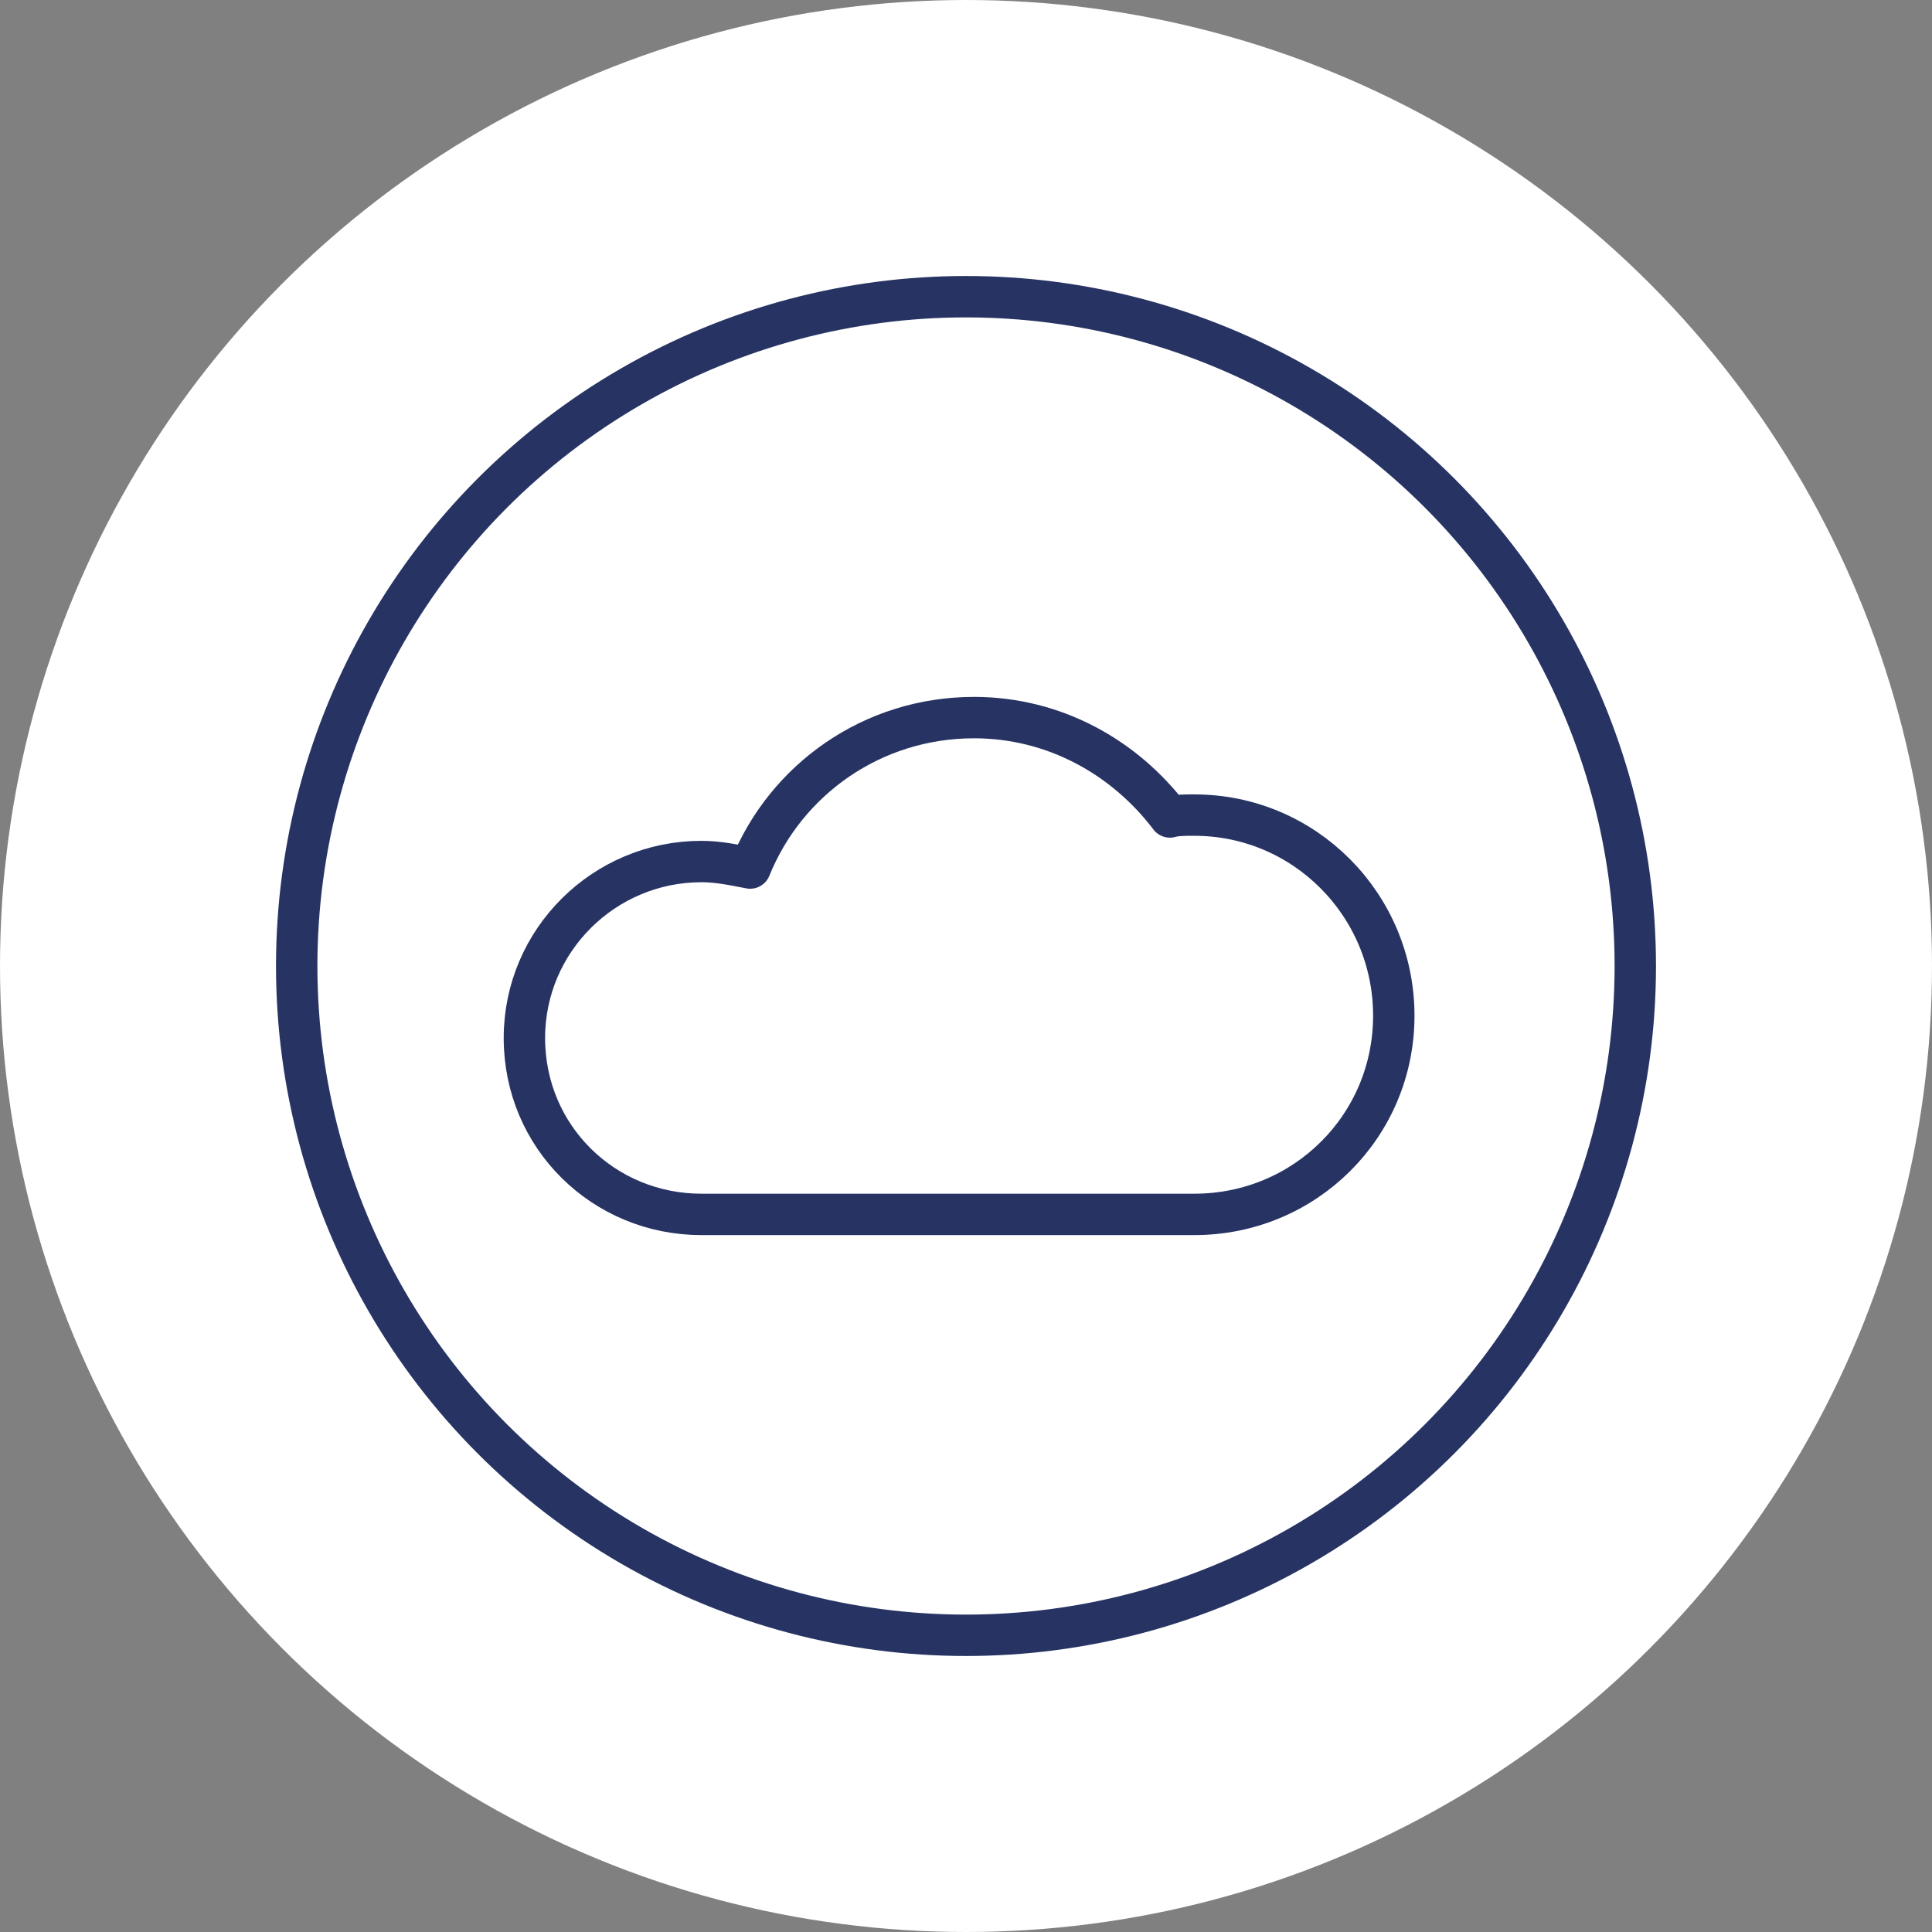 <?xml version="1.0" encoding="UTF-8"?> <svg xmlns="http://www.w3.org/2000/svg" width="140" height="140" viewBox="0 0 140 140" fill="none"><rect x="0" y="0" width="140" height="140" fill="#808080" stroke="none"/> <circle cx="70" cy="70" r="70" fill="white"></circle> <circle cx="70" cy="70" r="48.5" stroke="#273463" stroke-width="3"></circle> <path fill-rule="evenodd" clip-rule="evenodd" d="M86.541 88C86.541 88 86.541 88 50.827 88C43.773 88 38 82.415 38 75.215C38 68.15 43.773 62.43 50.827 62.43C52.118 62.43 53.275 62.699 54.359 62.901C56.941 56.508 63.19 52 70.585 52C76.42 52 81.511 54.893 84.775 59.2C85.25 59.065 85.859 59.065 86.541 59.065C94.555 59.065 101 65.593 101 73.6C101 81.607 94.555 88 86.541 88Z" stroke="#273463" stroke-width="3" stroke-miterlimit="10" stroke-linejoin="round"></path> </svg> 
